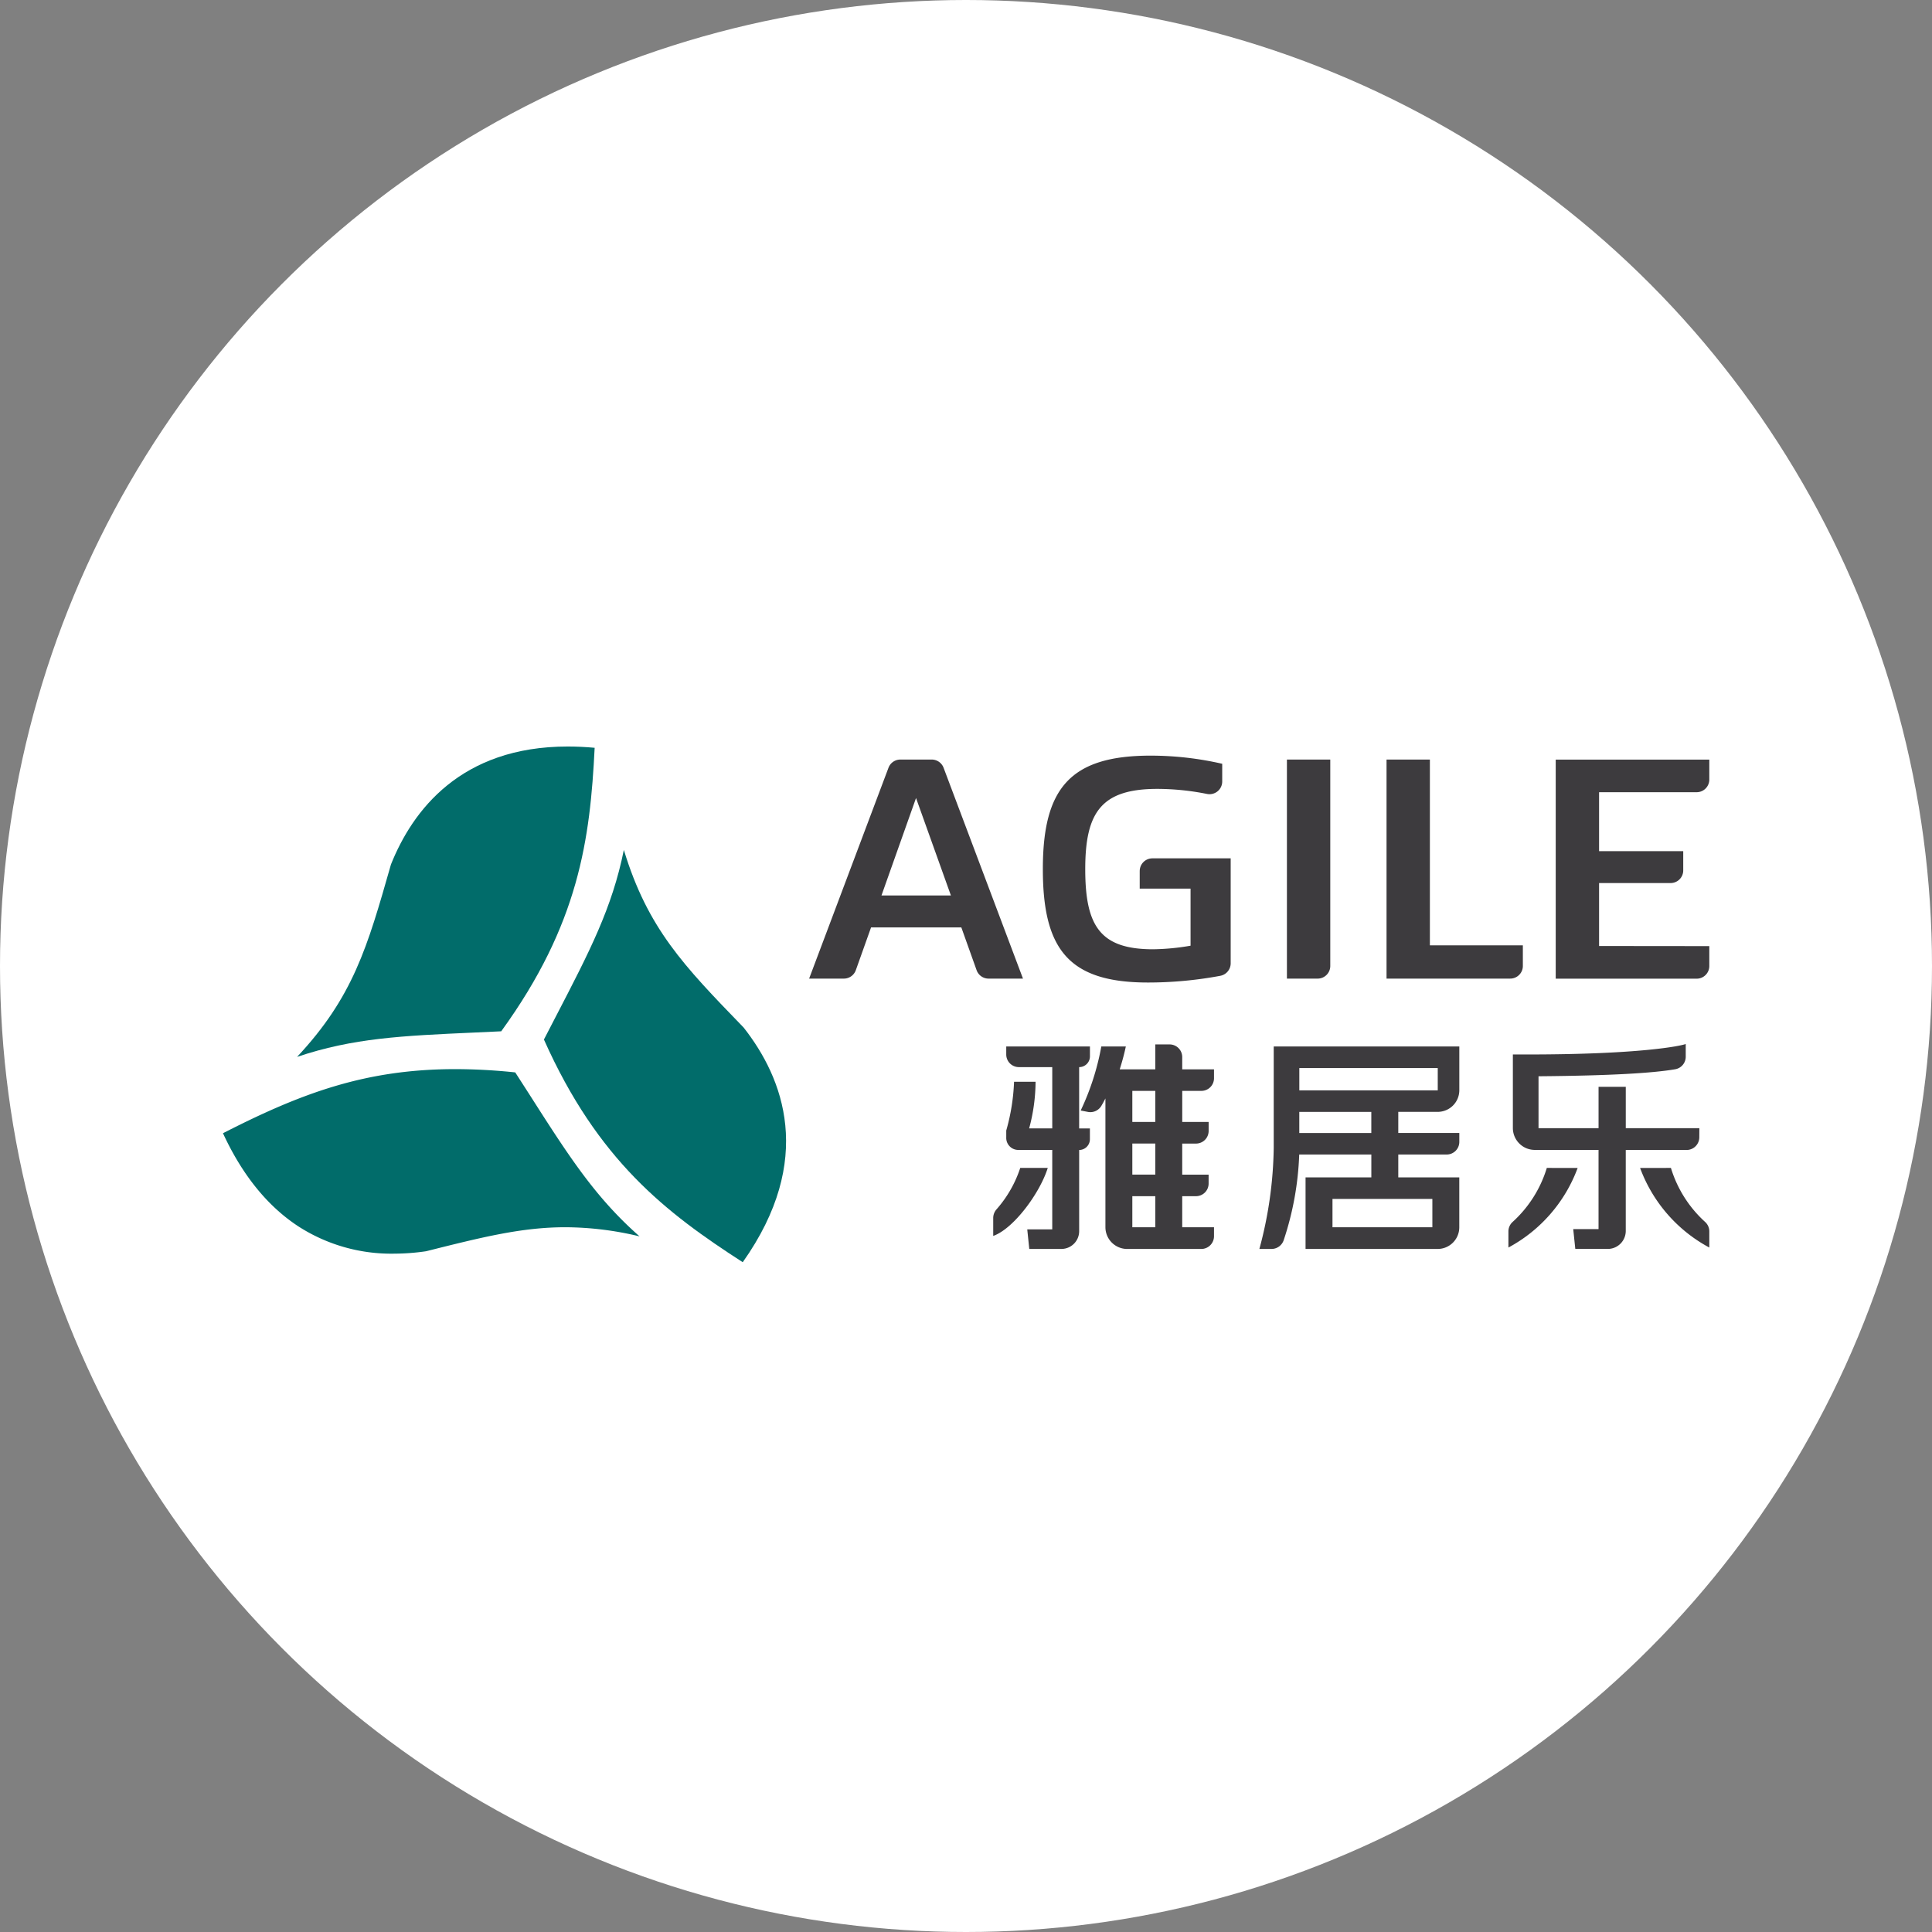 <svg id="Layer_1" data-name="Layer 1" xmlns="http://www.w3.org/2000/svg" viewBox="0 0 242.464 242.464"><rect x="0" y="0" width="242.464" height="242.464" fill="#808080" stroke="none"/><defs><style>.cls-1{fill:#fff;}.cls-2{fill:#016c6a;}.cls-3{fill:#3d3b3e;}</style></defs><circle class="cls-1" cx="121.232" cy="121.232" r="121.232"/><path class="cls-2" d="M416.2,511.718c7.036-7.522,8.824-13.784,11.732-23.979l.048-.168c2.7-6.763,8.747-14.806,22.188-14.806,1.09,0,2.222.052,3.377.16-.566,11.46-1.964,22.126-11.726,35.58q-1.726.082-3.324.154c-9.128.41-15.261.686-22.3,3.059" transform="translate(-378.917 -379.078)"/><path class="cls-2" d="M472.13,537.485c-9.642-6.222-18.18-12.765-24.951-27.947q.794-1.539,1.53-2.956c4.207-8.109,7.035-13.56,8.5-20.838,3,9.858,7.524,14.535,14.9,22.151l.122.124c5.009,6.365,9,16.606-.1,29.466" transform="translate(-378.917 -379.078)"/><path class="cls-2" d="M428.348,536.411a21.513,21.513,0,0,1-11.921-3.382c-3.9-2.528-7.1-6.473-9.527-11.731,9.96-5.1,18.013-8.046,29.179-8.046a72.533,72.533,0,0,1,7.5.411q.936,1.457,1.8,2.8c4.917,7.7,8.224,12.872,13.8,17.778a40.211,40.211,0,0,0-9.3-1.146c-5.473,0-10.447,1.247-17.336,2.975l-.168.04a28.077,28.077,0,0,1-4.022.3" transform="translate(-378.917 -379.078)"/><path class="cls-3" d="M521.95,488.384V490.6h6.381v7.162a29.366,29.366,0,0,1-4.7.449c-6.669,0-8.517-2.946-8.517-10.065s2.013-10.063,9.048-10.063a32.1,32.1,0,0,1,6.228.633,1.594,1.594,0,0,0,1.914-1.555v-2.229a40.217,40.217,0,0,0-9-1.022c-10.147,0-13.51,4.173-13.51,14.236s3.241,14.237,13.182,14.237a49.445,49.445,0,0,0,9.079-.841,1.6,1.6,0,0,0,1.312-1.565V486.8h-9.827a1.589,1.589,0,0,0-1.588,1.588" transform="translate(-378.917 -379.078)"/><path class="cls-3" d="M540.424,501.892h3.853a1.586,1.586,0,0,0,1.588-1.588V474.4h-5.441Z" transform="translate(-378.917 -379.078)"/><path class="cls-3" d="M558.366,474.4h-5.44v27.491h15.52a1.586,1.586,0,0,0,1.588-1.588V497.72H558.366Z" transform="translate(-378.917 -379.078)"/><path class="cls-3" d="M579.6,497.8v-7.9h8.973a1.587,1.587,0,0,0,1.588-1.587V485.9H579.6v-7.4h12.244a1.588,1.588,0,0,0,1.589-1.589v-2.5H574.158v27.491h17.686a1.586,1.586,0,0,0,1.589-1.588v-2.5Z" transform="translate(-378.917 -379.078)"/><path class="cls-3" d="M489.541,491.461l4.337-12.232,4.377,12.232Zm7.794-16.031a1.592,1.592,0,0,0-1.489-1.029h-3.937a1.591,1.591,0,0,0-1.487,1.029l-9.961,26.462h4.36a1.592,1.592,0,0,0,1.5-1.056l1.913-5.367h11.33l1.916,5.367a1.589,1.589,0,0,0,1.5,1.056h4.32Z" transform="translate(-378.917 -379.078)"/><path class="cls-3" d="M573.04,525.652a15.058,15.058,0,0,1-4.295,6.782,1.6,1.6,0,0,0-.523,1.2v2.008a18.671,18.671,0,0,0,8.689-9.988Z" transform="translate(-378.917 -379.078)"/><path class="cls-3" d="M588.616,525.652a15.063,15.063,0,0,0,4.294,6.782,1.592,1.592,0,0,1,.523,1.2v2.008a18.659,18.659,0,0,1-8.687-9.988Z" transform="translate(-378.917 -379.078)"/><path class="cls-3" d="M592.185,520.661H582.95v-5.192h-3.416v5.192H572v-6.513c9.139-.075,14.414-.406,17.159-.881a1.594,1.594,0,0,0,1.316-1.576V510.1c-.636.243-5.737,1.313-19.843,1.313H568.78v9.227h0a2.752,2.752,0,0,0,2.737,2.751h8.015v9.942h-3.176l.259,2.483h4.169a2.26,2.26,0,0,0,2.164-2.259h0V523.4h7.63a1.6,1.6,0,0,0,1.6-1.6Z" transform="translate(-378.917 -379.078)"/><path class="cls-3" d="M523.905,519.884h-2.882v-3.9h2.882Zm0,6.607h-2.882v-3.9h2.882Zm0,6.607h-2.882v-3.9h2.882Zm3.379-3.9h1.729a1.584,1.584,0,0,0,1.584-1.585v-1.117h-3.313v-3.9h1.729A1.585,1.585,0,0,0,530.6,521v-1.118h-3.313v-3.9h2.4a1.584,1.584,0,0,0,1.586-1.585v-1.118h-3.989v-1.544a1.584,1.584,0,0,0-1.586-1.583h-1.793v3.127h-4.464c.272-.861.531-1.768.767-2.868H517.13a32.084,32.084,0,0,1-2.586,8.035l.95.185a1.606,1.606,0,0,0,1.64-.766c.213-.357.4-.714.512-.936v16.158a2.736,2.736,0,0,0,2.714,2.735h9.327a1.6,1.6,0,0,0,1.586-1.6V533.1h-3.989Z" transform="translate(-378.917 -379.078)"/><path class="cls-3" d="M503.965,530.867a1.629,1.629,0,0,0-.4,1.056v2.262c2.556-.9,5.85-5.358,6.845-8.534h-3.453a14.868,14.868,0,0,1-2.994,5.216" transform="translate(-378.917 -379.078)"/><path class="cls-3" d="M514.356,513a1.348,1.348,0,0,0,1.347-1.346v-1.246H505.2v1.006A1.585,1.585,0,0,0,506.786,513h4.188v7.689h-2.9a22.764,22.764,0,0,0,.806-5.853h-2.7a25.743,25.743,0,0,1-.979,6.119v.852a1.51,1.51,0,0,0,1.584,1.585h4.188v9.972h-3.137l.254,2.453h4.121a2.233,2.233,0,0,0,2.14-2.232h0V523.4h0a1.348,1.348,0,0,0,1.347-1.347v-1.356h-1.349V513Z" transform="translate(-378.917 -379.078)"/><path class="cls-3" d="M559.353,515.917H541.981v-2.8h17.372Zm-.676,17.182H546.142v-3.555h12.535Zm-16.7-14.48h9.038v2.65h-9.038Zm-3.209-8.209v12.748a50.787,50.787,0,0,1-1.8,12.662h1.537a1.614,1.614,0,0,0,1.519-1.114,38.142,38.142,0,0,0,1.943-10.735h9.052v2.871h-8.256v8.978h16.575a2.716,2.716,0,0,0,2.718-2.681v-6.3H554.4v-2.871h6.077a1.584,1.584,0,0,0,1.583-1.584v-1.118H554.4v-2.65h4.942v0a2.716,2.716,0,0,0,2.718-2.68V510.41Z" transform="translate(-378.917 -379.078)"/></svg>
